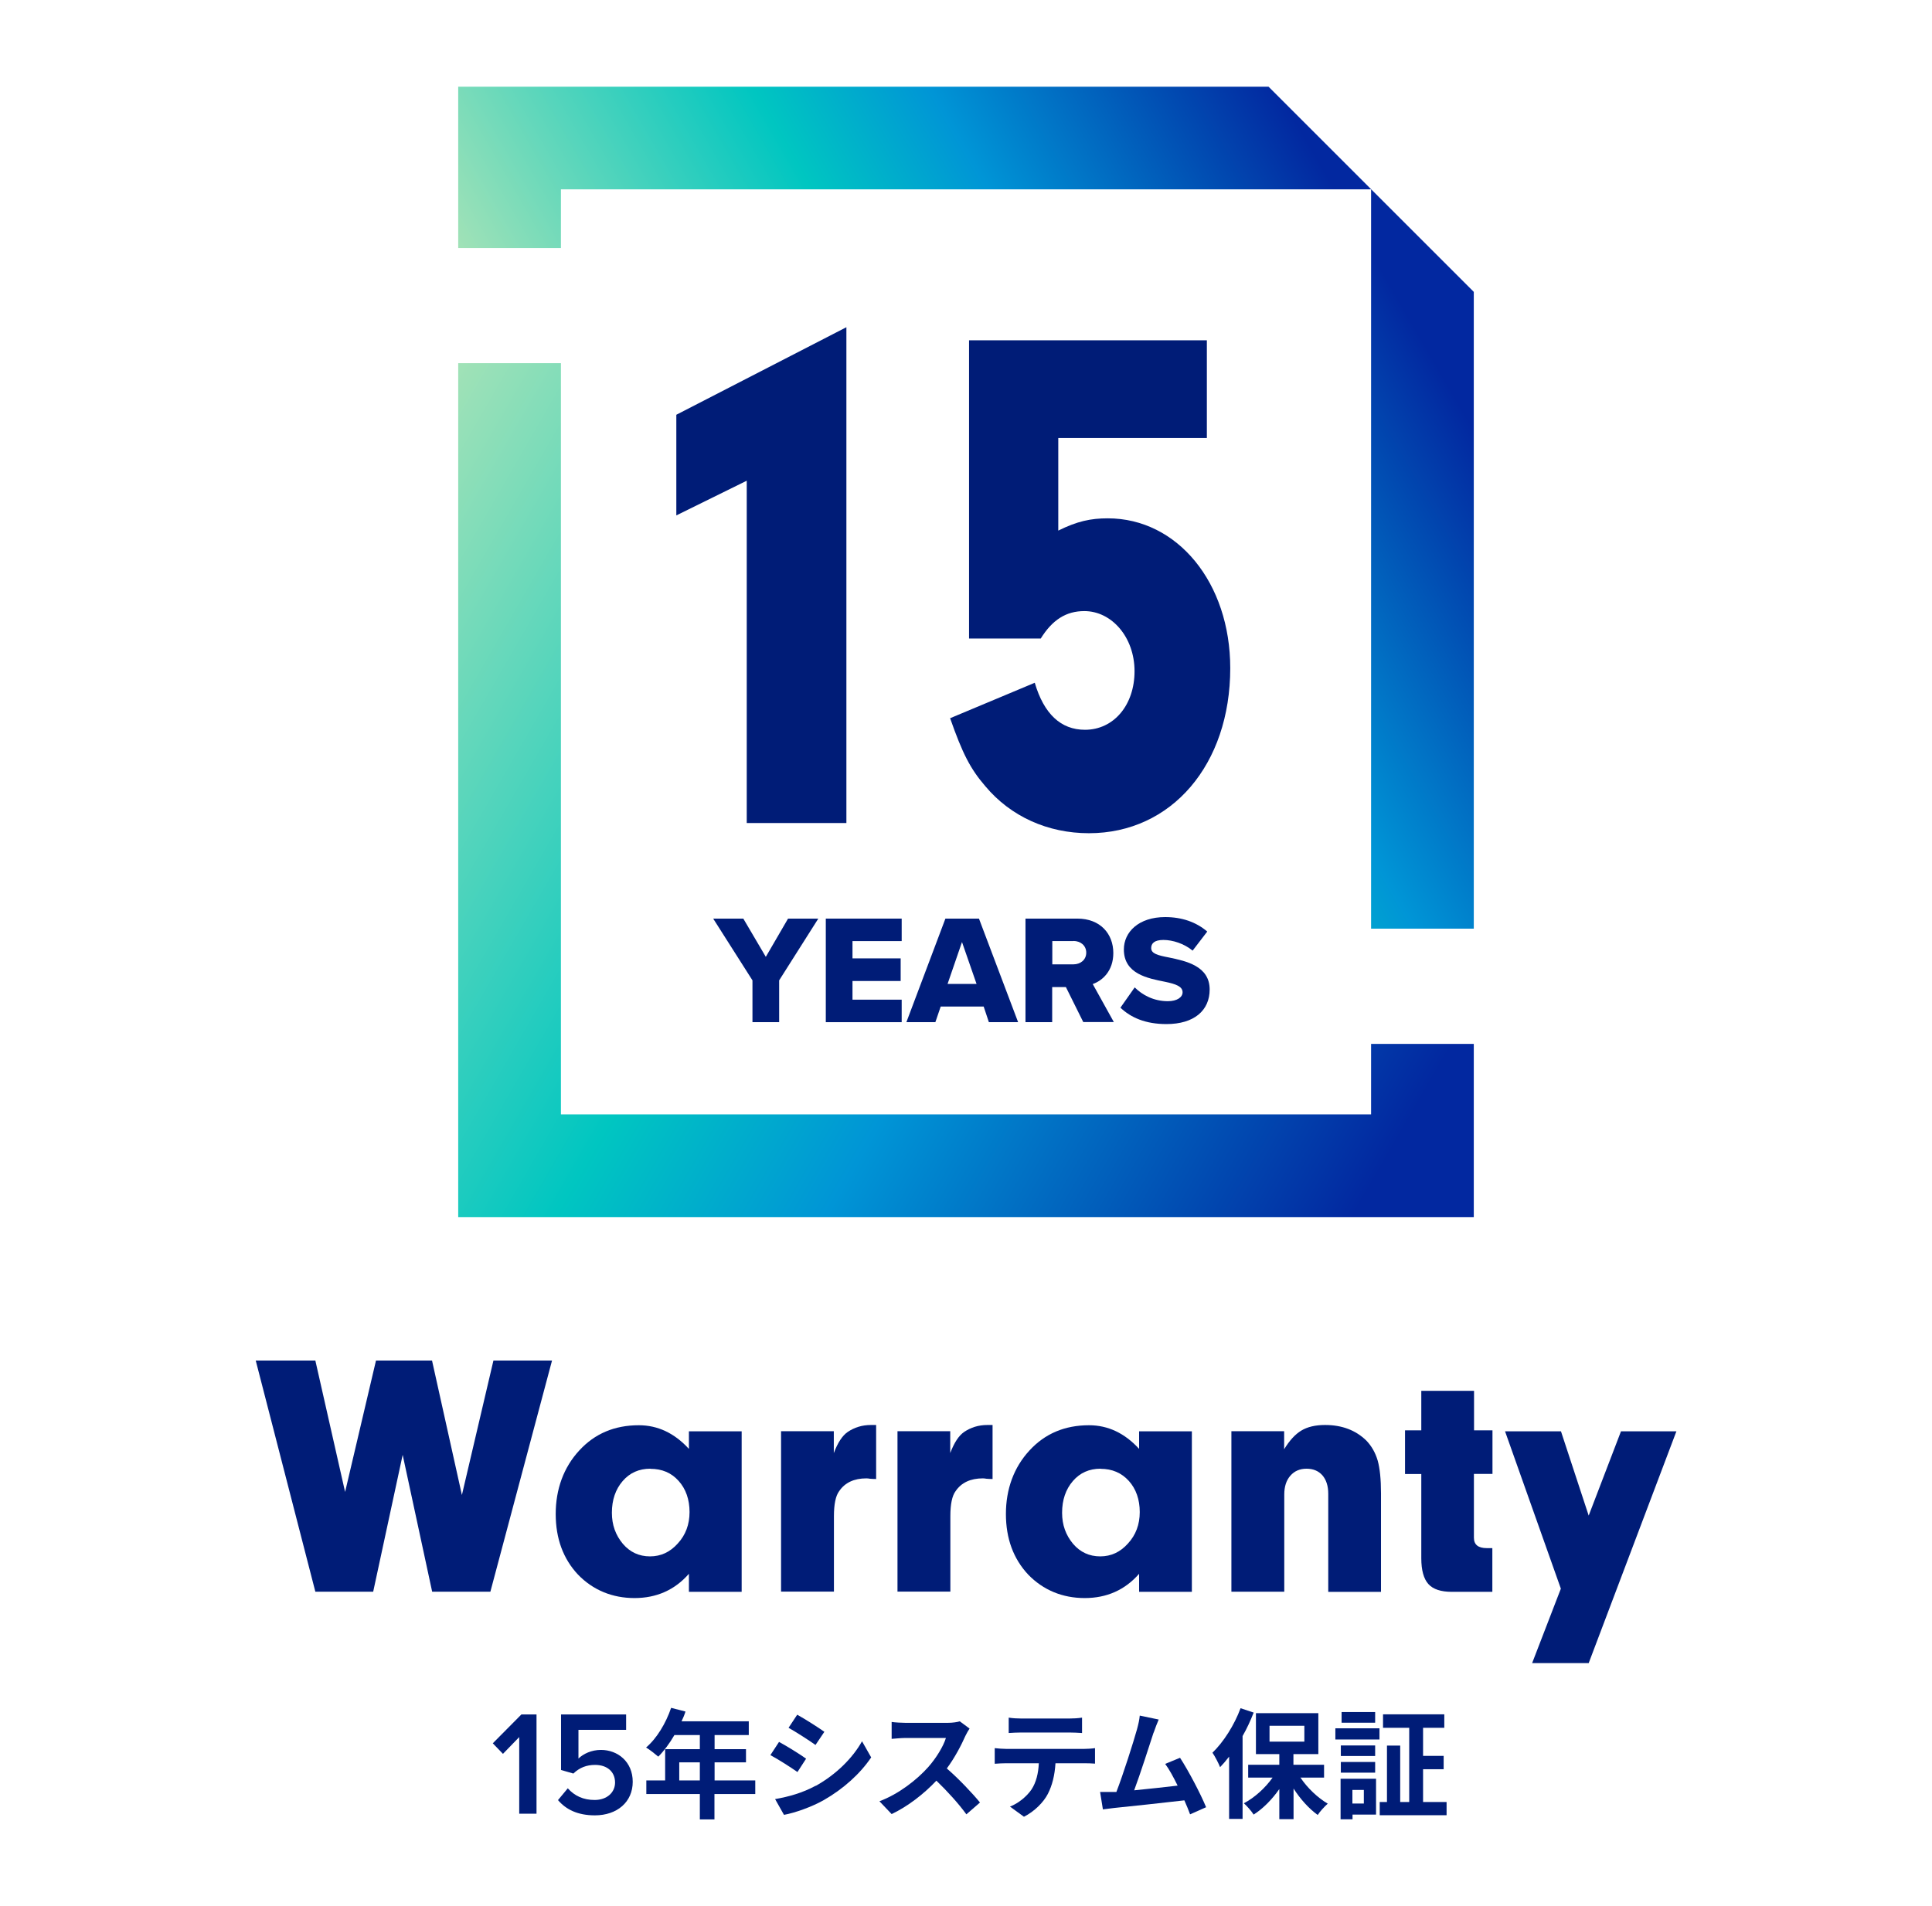 <?xml version="1.0" encoding="UTF-8"?><svg id="b" xmlns="http://www.w3.org/2000/svg" xmlns:xlink="http://www.w3.org/1999/xlink" viewBox="0 0 152 150"><defs><style>.f{fill:url(#e);}.g{fill:url(#d);}.h{fill:none;}.i{fill:#001c77;}</style><linearGradient id="d" x1="22.51" y1="52.03" x2="111.53" y2="103.43" gradientUnits="userSpaceOnUse"><stop offset="0" stop-color="#a1e2b7"/><stop offset=".39" stop-color="#00c6c1"/><stop offset=".57" stop-color="#0095d6"/><stop offset=".92" stop-color="#0228a0"/></linearGradient><linearGradient id="e" x1="54.88" y1="52.14" x2="113.32" y2="18.41" xlink:href="#d"/></defs><g id="c"><g><g><path class="i" d="m40.85,142.73v-6.03l-1.28,1.32-.8-.83,2.25-2.27h1.19v7.81h-1.37Z"/><path class="i" d="m44.67,140.73c.53.6,1.23.92,2.11.92.99,0,1.61-.61,1.61-1.37,0-.84-.61-1.39-1.57-1.39-.67,0-1.22.21-1.71.68l-.97-.28v-4.37h5.12v1.21h-3.75v2.26c.38-.37,1.02-.68,1.77-.68,1.31,0,2.5.92,2.5,2.51s-1.23,2.64-2.98,2.64c-1.35,0-2.27-.46-2.9-1.2l.78-.94Z"/><path class="i" d="m59.41,141.18h-3.2v2h-1.15v-2h-4.21v-1.07h1.48v-2.46h2.73v-1.11h-2c-.38.66-.83,1.26-1.27,1.7-.22-.19-.69-.56-.96-.72.84-.71,1.56-1.91,1.97-3.12l1.13.29c-.08.26-.19.52-.31.77h5.29v1.08h-2.69v1.11h2.47v1.04h-2.47v1.42h3.2v1.07Zm-4.35-1.07v-1.42h-1.62v1.42h1.62Z"/><path class="i" d="m63.42,138.4l-.68,1.05c-.53-.37-1.51-1-2.13-1.33l.68-1.04c.63.34,1.66.98,2.13,1.32Zm.76,2.14c1.59-.89,2.89-2.17,3.64-3.51l.72,1.27c-.87,1.29-2.19,2.48-3.73,3.36-.95.54-2.29,1.01-3.13,1.16l-.7-1.24c1.05-.18,2.17-.49,3.19-1.05Zm.68-4.26l-.7,1.04c-.52-.37-1.5-1-2.12-1.35l.68-1.03c.62.34,1.65,1,2.13,1.34Z"/><path class="i" d="m75.96,136.59c-.32.73-.84,1.73-1.47,2.58.93.8,2.06,2,2.61,2.68l-1.07.93c-.61-.84-1.48-1.8-2.36-2.65-.99,1.05-2.24,2.02-3.52,2.63l-.96-1.01c1.51-.56,2.96-1.7,3.84-2.69.62-.7,1.19-1.63,1.39-2.29h-3.17c-.39,0-.91.06-1.1.07v-1.33c.25.04.82.07,1.1.07h3.3c.4,0,.78-.06.96-.12l.77.57c-.07.1-.24.39-.33.58Z"/><path class="i" d="m79.17,137.63h6.13c.2,0,.61-.02.85-.06v1.22c-.23-.02-.59-.03-.85-.03h-2.26c-.06.96-.26,1.75-.6,2.41-.33.65-1.05,1.38-1.88,1.8l-1.1-.8c.66-.25,1.32-.8,1.69-1.34.38-.58.54-1.28.58-2.07h-2.57c-.28,0-.64.02-.9.04v-1.23c.28.03.61.06.9.06Zm1.19-2.39h3.76c.32,0,.69-.02,1.01-.07v1.21c-.32-.02-.68-.04-1.01-.04h-3.75c-.33,0-.72.02-1.01.04v-1.21c.31.05.69.07,1,.07Z"/><path class="i" d="m90.76,136.34c-.3.92-1.06,3.3-1.53,4.55,1.14-.11,2.47-.26,3.42-.37-.33-.67-.67-1.3-.98-1.71l1.17-.48c.66,1.01,1.62,2.84,2.05,3.89l-1.26.56c-.12-.32-.27-.7-.45-1.1-1.52.18-4.35.48-5.53.6-.23.03-.58.07-.88.11l-.22-1.37c.32,0,.72,0,1.03,0,.07,0,.17,0,.25,0,.54-1.39,1.35-3.95,1.62-4.92.13-.48.19-.77.22-1.09l1.49.31c-.12.28-.26.63-.4,1.04Z"/><path class="i" d="m98.63,134.78c-.24.61-.53,1.25-.87,1.84v6.52h-1.06v-4.9c-.23.3-.47.58-.71.83-.1-.27-.41-.87-.6-1.14.87-.84,1.72-2.17,2.21-3.5l1.03.34Zm3.69,5.12c.55.82,1.36,1.58,2.14,2.04-.25.22-.61.61-.79.89-.68-.49-1.37-1.25-1.9-2.08v2.41h-1.12v-2.37c-.57.82-1.28,1.54-2.02,2.01-.17-.27-.52-.67-.77-.89.84-.44,1.68-1.2,2.26-2.02h-1.92v-1.01h2.45v-.84h-1.84v-3.22h4.91v3.22h-1.96v.84h2.41v1.01h-1.87Zm-2.44-2.84h2.74v-1.25h-2.74v1.25Z"/><path class="i" d="m105.06,136.01h3.47v.88h-3.47v-.88Zm3.2,6.79h-1.85v.37h-.94v-3.19h2.79v2.83Zm-.07-4.61h-2.7v-.83h2.7v.83Zm-2.7.47h2.7v.84h-2.7v-.84Zm2.7-3.09h-2.64v-.84h2.64v.84Zm-1.79,5.29v1.07h.9v-1.07h-.9Zm7.41.95v1.04h-5.26v-1.04h.57v-4.44h1.04v4.44h.71v-5.84h-2.06v-1.06h4.82v1.06h-1.67v2.21h1.62v1.05h-1.62v2.58h1.84Z"/></g><g><path class="i" d="m53.21,40.56v-7.92l13.38-6.89v39.02h-7.84v-26.94l-5.54,2.73Z"/><path class="i" d="m83.25,41.76c1.49-.74,2.56-.97,3.9-.97,5.48,0,9.64,5.07,9.64,11.79,0,7.58-4.61,12.99-11.12,12.99-3.23,0-6.15-1.31-8.15-3.7-1.18-1.37-1.79-2.56-2.77-5.35l6.66-2.79c.72,2.45,2.05,3.7,3.95,3.7,2.26,0,3.9-1.94,3.9-4.61s-1.79-4.73-3.95-4.73c-1.43,0-2.51.68-3.43,2.16h-5.64v-23.47h18.71v7.69h-11.69v7.29Z"/></g><g><path class="i" d="m59.2,80.44v-3.29l-3.09-4.86h2.37l1.77,3.01,1.75-3.01h2.38l-3.08,4.86v3.29h-2.1Z"/><path class="i" d="m64.97,80.44v-8.15h5.97v1.77h-3.87v1.36h3.79v1.78h-3.79v1.47h3.87v1.77h-5.97Z"/><path class="i" d="m77.8,80.44l-.41-1.23h-3.38l-.42,1.23h-2.28l3.07-8.15h2.64l3.08,8.15h-2.28Zm-2.11-6.32l-1.14,3.31h2.28l-1.15-3.31Z"/><path class="i" d="m85.23,80.44l-1.37-2.76h-1.08v2.76h-2.1v-8.15h4.08c1.81,0,2.83,1.2,2.83,2.71,0,1.42-.87,2.18-1.62,2.44l1.66,2.99h-2.41Zm-.78-6.38h-1.66v1.83h1.66c.55,0,1.01-.35,1.01-.92s-.46-.92-1.01-.92Z"/><path class="i" d="m89.28,77.71c.59.59,1.49,1.08,2.6,1.08.72,0,1.16-.31,1.16-.7,0-.46-.52-.65-1.39-.83-1.34-.27-3.23-.61-3.23-2.54,0-1.37,1.16-2.55,3.25-2.55,1.31,0,2.44.39,3.31,1.14l-1.15,1.5c-.68-.56-1.58-.84-2.3-.84s-.96.28-.96.64c0,.43.5.57,1.4.74,1.34.28,3.2.67,3.2,2.52,0,1.64-1.21,2.72-3.4,2.72-1.65,0-2.8-.51-3.62-1.29l1.11-1.58Z"/></g><g><polygon class="g" points="115.95 95.78 36.05 95.78 36.05 28.58 44.13 28.58 44.13 87.7 107.87 87.7 107.87 82.15 115.95 82.15 115.95 95.78"/><polygon class="f" points="99.8 6.82 36.05 6.82 36.05 19.52 44.13 19.52 44.13 14.9 107.87 14.9 107.87 73.08 115.95 73.08 115.95 22.97 99.8 6.82"/></g><g><path class="i" d="m33.99,107.07l2.35,10.58,2.48-10.58h4.61l-4.85,18.19h-4.58l-2.32-10.77-2.32,10.77h-4.55l-4.69-18.19h4.69l2.34,10.34,2.43-10.34h4.42Z"/><path class="i" d="m54.2,114v-1.36h4.15v12.63h-4.15v-1.42c-1.11,1.27-2.54,1.91-4.28,1.91s-3.26-.62-4.45-1.85c-1.16-1.24-1.75-2.83-1.75-4.77s.62-3.66,1.85-4.99c1.22-1.33,2.78-1.99,4.69-1.99,1.49,0,2.8.62,3.93,1.85Zm-3.03,1.58c-.89,0-1.62.32-2.18.97-.56.65-.85,1.48-.85,2.5,0,.95.29,1.76.87,2.45.56.65,1.27.98,2.13.98s1.58-.34,2.18-1.01c.62-.67.93-1.5.93-2.48s-.29-1.82-.86-2.45c-.57-.64-1.31-.95-2.22-.95Z"/><path class="i" d="m61.45,125.26v-12.63h4.15v1.72c.31-.82.67-1.37,1.09-1.66.53-.36,1.14-.55,1.83-.55h.41v4.25c-.11,0-.22,0-.34-.01-.12,0-.21-.02-.27-.03-.06,0-.11-.01-.15-.01-.98,0-1.7.34-2.15,1.01-.27.36-.41,1.02-.41,1.96v5.94h-4.15Z"/><path class="i" d="m70.61,125.26v-12.63h4.15v1.72c.31-.82.67-1.37,1.09-1.66.53-.36,1.14-.55,1.83-.55h.41v4.25c-.11,0-.22,0-.34-.01-.12,0-.21-.02-.27-.03-.06,0-.11-.01-.15-.01-.98,0-1.7.34-2.15,1.01-.27.36-.41,1.02-.41,1.96v5.94h-4.15Z"/><path class="i" d="m89.62,114v-1.36h4.15v12.63h-4.15v-1.42c-1.11,1.27-2.54,1.91-4.28,1.91s-3.26-.62-4.45-1.85c-1.16-1.24-1.75-2.83-1.75-4.77s.62-3.66,1.85-4.99c1.22-1.33,2.78-1.99,4.69-1.99,1.49,0,2.8.62,3.93,1.85Zm-3.03,1.58c-.89,0-1.62.32-2.18.97-.56.65-.85,1.48-.85,2.5,0,.95.29,1.76.87,2.45.56.65,1.27.98,2.13.98s1.58-.34,2.18-1.01c.62-.67.93-1.5.93-2.48s-.29-1.82-.86-2.45-1.31-.95-2.22-.95Z"/><path class="i" d="m96.88,125.26v-12.63h4.15v1.42c.42-.69.87-1.18,1.35-1.47.48-.29,1.1-.44,1.87-.44,1.33,0,2.41.41,3.25,1.23.42.44.71.96.89,1.57.17.61.26,1.47.26,2.58v7.75h-4.15v-7.72c0-.62-.16-1.1-.46-1.45-.31-.35-.73-.52-1.25-.52s-.95.18-1.27.55c-.32.36-.48.86-.48,1.47v7.66h-4.15Z"/><path class="i" d="m117.41,115.99h-1.45v5.02c0,.55.34.82,1.01.82h.44v3.44h-3.19c-.85,0-1.47-.2-1.84-.61s-.56-1.09-.56-2.03v-6.63h-1.28v-3.44h1.28v-3.11h4.15v3.11h1.45v3.44Z"/><path class="i" d="m122.81,112.64l2.18,6.63,2.54-6.63h4.36l-6.9,18.24h-4.45l2.26-5.86-4.39-12.38h4.39Z"/></g><rect class="h" width="152" height="150"/></g></g></svg>
